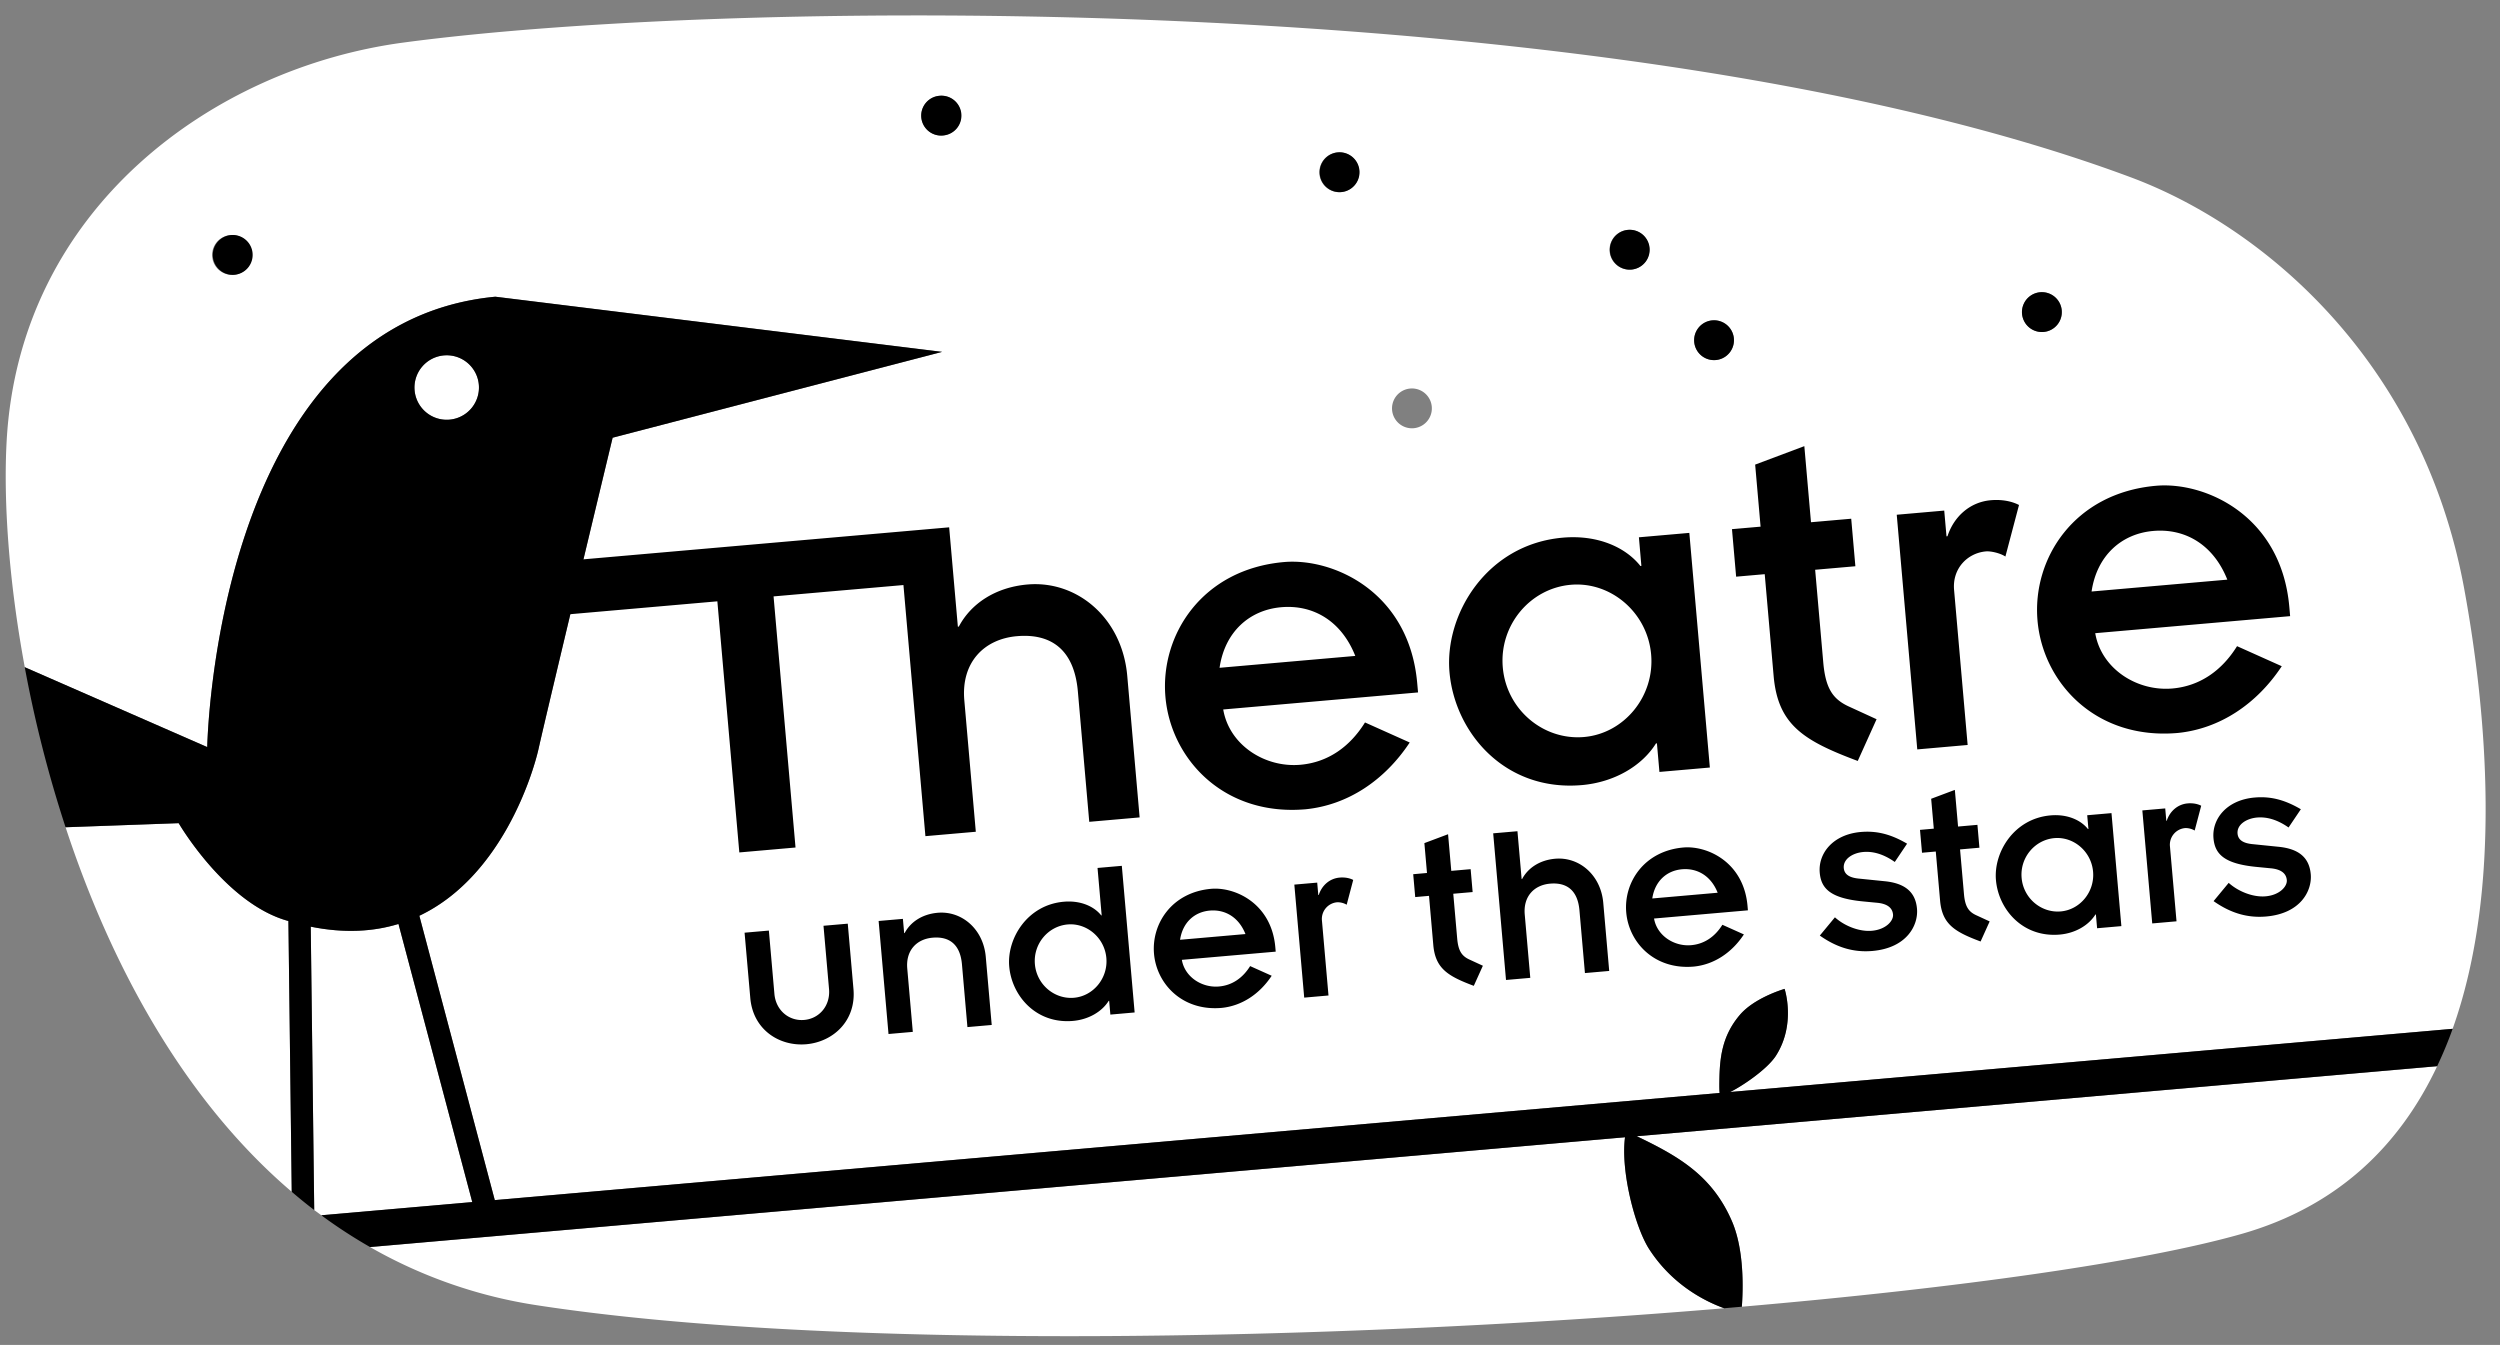 <svg viewBox="0 0 158 85" xmlns="http://www.w3.org/2000/svg"><rect x="0" y="0" width="158" height="85" fill="#808080" stroke="none"/><g fill="none" fill-rule="evenodd"><g fill="#FFF"><path d="M29.847 75.972l-4.663-17.577c-1.582.485-3.42.602-5.544.17l.22 17.91c.147.114.298.222.448.33l9.54-.833z"/><path d="M14.533 14.861a1.26 1.26 0 1 1 .22 2.51 1.26 1.26 0 0 1-.22-2.51M59.37 6.055a1.258 1.258 0 1 1 .221 2.507 1.258 1.258 0 0 1-.22-2.507M84.552 9.63a1.26 1.26 0 0 1 .22 2.51 1.26 1.26 0 1 1-.22-2.51m4.571 14.926a1.258 1.258 0 1 1 .223 2.507 1.258 1.258 0 0 1-.223-2.507M102.87 14.53a1.258 1.258 0 1 1 .22 2.508 1.258 1.258 0 0 1-.22-2.508m5.35 5.717a1.258 1.258 0 1 1-1.145 1.364 1.26 1.26 0 0 1 1.144-1.364m20.701-1.774a1.259 1.259 0 1 1 .22 2.508 1.259 1.259 0 0 1-.22-2.508m-97.612.28l28.235 3.485-20.824 5.426S34.6 44.8 34.042 47.301c-.37 1.663-2.365 8.12-7.539 10.575l4.768 17.97 77.41-6.772a6.011 6.011 0 0 1-.017-.705c.018-1.45.14-2.865 1.288-4.22.873-1.032 2.577-1.574 2.835-1.653 0 0 .73 2.208-.547 4.223-.51.804-2.315 2.054-2.943 2.301l45.71-3.999c3.156-8.84 2.156-20.027.734-27.796-2.634-14.384-12.667-22.885-21.07-26.018C102.92-.63 47.117-.21 25.484 2.692 13.466 4.305 1.23 13.175.42 27.878c-.205 3.705.118 8.75 1.146 14.29l11.532 5.046s.475-26.754 18.21-28.463m72.925 60.202c-.9-1.387-1.815-4.94-1.531-7.078l-79.316 6.939a30.412 30.412 0 0 0 10.577 3.682c18.57 2.853 50.046 2.28 75.005.186-1.24-.45-3.282-1.485-4.735-3.73"/><path d="M11.293 52.025l-7.148.259c2.82 8.582 7.397 17.158 14.292 23.037l-.21-17.112c-3.962-1.073-6.934-6.184-6.934-6.184m92.308 19.855c2.472 1.205 4.611 2.423 5.854 5.292.8 1.843.707 4.381.63 5.413 13.688-1.182 25.3-2.819 31.544-4.59 6.2-1.758 10.076-5.69 12.4-10.61L103.44 71.81c.054.026.1.04.161.07M28.41 26.522a2.037 2.037 0 0 0 1.853-2.208 2.037 2.037 0 1 0-4.06.355 2.039 2.039 0 0 0 2.208 1.853"/></g><path d="M28.055 22.462a2.037 2.037 0 0 1 2.207 1.852 2.037 2.037 0 1 1-4.06.355 2.038 2.038 0 0 1 1.853-2.207zm81.296 46.553c.617-.296 2.29-1.362 2.89-2.296 1.285-2.007.545-4.222.545-4.222-.257.078-1.96.62-2.835 1.653-1.147 1.354-1.269 2.77-1.288 4.22-.004.355 0 .572.017.704l-77.41 6.773-4.768-17.97c5.175-2.456 7.17-8.913 7.54-10.576.557-2.5 4.675-19.638 4.675-19.638l20.825-5.425-28.236-3.486C13.571 20.46 13.097 47.215 13.097 47.215L1.564 42.166a78.22 78.22 0 0 0 2.58 10.116l7.148-.258s2.972 5.111 6.935 6.184l.21 17.112c.464.398.937.784 1.422 1.154l-.22-17.908c2.125.43 3.962.313 5.544-.172l4.664 17.577-9.54.834a31.521 31.521 0 0 0 3.08 2.008l79.314-6.938c-.284 2.138.632 5.69 1.531 7.076 1.453 2.245 3.496 3.28 4.735 3.73l1.117-.097c.077-1.031.17-3.569-.63-5.412-1.243-2.87-3.344-4.088-6.014-5.362l50.587-4.427c.363-.766.691-1.552.98-2.362l-45.656 3.993zM14.753 17.37a1.26 1.26 0 1 0-.22-2.507 1.26 1.26 0 0 0 .22 2.507m44.836-8.807a1.259 1.259 0 1 0-.219-2.508 1.259 1.259 0 0 0 .219 2.509m25.184 3.575a1.259 1.259 0 1 0-.22-2.509 1.259 1.259 0 0 0 .22 2.509m18.317 4.899a1.259 1.259 0 1 0-.22-2.508 1.259 1.259 0 0 0 .22 2.508m5.347 5.717a1.258 1.258 0 1 0-.219-2.507 1.258 1.258 0 0 0 .22 2.507m20.702-1.774a1.26 1.26 0 1 0-.222-2.51 1.26 1.26 0 0 0 .221 2.51" fill="#000"/><path d="M47.057 58.946l1.535-.134.35 3.998c.09 1.049.924 1.734 1.884 1.65.959-.083 1.66-.903 1.569-1.951l-.35-4 1.534-.133.36 4.132c.177 2.006-1.282 3.338-2.98 3.488-1.696.148-3.365-.911-3.54-2.917l-.362-4.133zm8.472-.74l1.534-.134.08.9.03-.002c.37-.702 1.114-1.198 2.088-1.283 1.504-.132 2.883 1.01 3.039 2.782l.376 4.309-1.535.134-.346-3.97c-.114-1.297-.839-1.77-1.858-1.68-.988.085-1.701.787-1.598 1.954l.35 3.998-1.535.135-.625-7.143zm12.351 4.852c1.21-.106 2.154-1.23 2.042-2.512-.112-1.284-1.236-2.227-2.446-2.121-1.24.109-2.182 1.23-2.07 2.516.113 1.283 1.235 2.226 2.475 2.117zm2.219.193l-.03.003c-.43.692-1.28 1.182-2.253 1.267-2.346.206-3.872-1.594-4.033-3.44-.154-1.754 1.13-3.89 3.448-4.092 1.063-.093 1.915.294 2.366.864l.029-.003-.262-2.996 1.535-.134.81 9.267-1.534.135-.076-.871zm8.614-4.219c-.42-1.062-1.282-1.568-2.256-1.483-.974.085-1.718.76-1.876 1.845l4.132-.362zm1.658 2.636c-.76 1.152-1.885 1.905-3.167 2.031-2.495.218-4.105-1.528-4.27-3.418-.166-1.888 1.117-3.889 3.61-4.108 1.49-.13 3.812.902 4.056 3.691l.025.28-5.932.518c.183 1.084 1.27 1.78 2.347 1.684.827-.072 1.5-.533 1.969-1.289l1.362.611zm1.431-5.761l1.446-.126.068.782.03-.002c.199-.613.697-1.043 1.317-1.097.339-.03.643.033.86.148l-.413 1.567a1.133 1.133 0 0 0-.594-.156 1.057 1.057 0 0 0-.968 1.17l.413 4.722-1.535.135-.624-7.143zm7.513-.657l.871-.078-.165-1.887 1.497-.562.203 2.316 1.224-.108.126 1.447-1.224.107.247 2.82c.066.766.275 1.104.756 1.33l.868.4-.574 1.27c-1.644-.615-2.43-1.096-2.56-2.587l-.27-3.1-.872.077-.127-1.446zm5.055-2.584l1.533-.133.265 3.024.03-.002c.37-.701 1.115-1.198 2.088-1.283 1.506-.132 2.883 1.01 3.04 2.783l.376 4.309-1.534.134-.347-3.97c-.114-1.298-.839-1.77-1.858-1.681-.989.086-1.7.787-1.599 1.953l.35 4-1.534.134-.81-9.267zm14.187 3.755c-.42-1.062-1.28-1.568-2.256-1.483-.973.085-1.717.76-1.876 1.845l4.132-.362zm1.657 2.635c-.76 1.153-1.884 1.905-3.166 2.032-2.495.218-4.105-1.529-4.269-3.418-.167-1.889 1.116-3.889 3.61-4.108 1.491-.13 3.811.902 4.055 3.691l.024.28-5.932.518c.185 1.084 1.272 1.78 2.348 1.684.826-.072 1.5-.533 1.971-1.289l1.36.61zm5.754-1.081c.597.542 1.537.92 2.334.85.885-.077 1.372-.625 1.338-1.024-.041-.473-.431-.69-1.002-.745l-.884-.085c-2.04-.194-2.657-.794-2.746-1.813-.106-1.21.814-2.42 2.6-2.577.989-.085 1.885.132 2.92.74l-.778 1.156c-.808-.57-1.486-.675-1.987-.631-.666.058-1.285.44-1.236 1.016.04.429.397.619.998.67l1.573.16c1.29.125 1.963.677 2.056 1.739.093 1.048-.644 2.479-2.813 2.67-1.212.106-2.281-.232-3.328-.973l.954-1.153zm5.376-5.527l.872-.077-.166-1.888 1.497-.562.203 2.317 1.224-.108.126 1.446-1.224.108.247 2.818c.067.768.275 1.106.756 1.332l.868.4-.573 1.269c-1.645-.614-2.43-1.096-2.56-2.586l-.272-3.1-.87.077-.128-1.446zm8.899 5.154c1.21-.106 2.152-1.229 2.04-2.513-.112-1.284-1.235-2.226-2.445-2.12-1.24.11-2.183 1.231-2.071 2.515.112 1.284 1.236 2.227 2.476 2.118zm2.218.193l-.03.002c-.431.692-1.28 1.183-2.253 1.268-2.346.205-3.872-1.595-4.033-3.439-.155-1.756 1.13-3.89 3.448-4.093 1.062-.093 1.915.294 2.366.863l.03-.003-.077-.87 1.534-.134.625 7.142-1.534.134-.076-.87zm2.935-6.577l1.447-.126.068.782.028-.002c.201-.613.698-1.042 1.32-1.097.338-.03.64.033.858.148l-.413 1.567a1.142 1.142 0 0 0-.593-.156 1.057 1.057 0 0 0-.969 1.17l.414 4.723-1.535.134-.625-7.143zm5.458 4.579c.598.542 1.537.921 2.336.85.885-.077 1.37-.625 1.337-1.024-.041-.472-.433-.69-1.003-.745l-.883-.086c-2.041-.193-2.658-.793-2.748-1.812-.105-1.21.816-2.42 2.602-2.576.988-.087 1.884.132 2.919.74l-.777 1.154c-.808-.568-1.486-.673-1.988-.63-.665.058-1.285.441-1.235 1.016.039.43.397.62.996.671l1.575.16c1.292.124 1.962.676 2.055 1.738.092 1.048-.644 2.48-2.814 2.67-1.21.106-2.28-.232-3.327-.972l.955-1.154zM64.936 36.94c-2.022.177-3.57 1.206-4.337 2.66l-.062.006-.55-6.279-32.735 2.865.45 3.355 17.635-1.543 1.388 15.87 3.552-.311-1.388-15.87 8.208-.718 1.389 15.87 3.185-.278-.726-8.304c-.212-2.419 1.268-3.877 3.32-4.056 2.112-.185 3.62.794 3.856 3.49l.72 8.242 3.184-.279-.782-8.945c-.321-3.674-3.183-6.048-6.307-5.775m20.718 4.514c-.873-2.208-2.661-3.254-4.682-3.078-2.025.178-3.569 1.577-3.895 3.828l8.577-.75zm3.44 5.471c-1.58 2.391-3.911 3.953-6.574 4.22-5.178.452-8.52-3.178-8.864-7.098-.343-3.922 2.32-8.073 7.496-8.526 3.094-.27 7.911 1.866 8.417 7.66l.052.58-12.313 1.077c.382 2.251 2.636 3.691 4.873 3.495 1.717-.15 3.113-1.106 4.087-2.675l2.826 1.267zm11.022-.347c2.512-.22 4.469-2.55 4.236-5.216-.233-2.667-2.565-4.624-5.078-4.404-2.573.225-4.53 2.557-4.297 5.224.233 2.666 2.565 4.621 5.139 4.396zm4.602.401l-.061.006c-.892 1.436-2.656 2.455-4.677 2.632-4.871.426-8.037-3.31-8.372-7.14-.32-3.648 2.348-8.076 7.159-8.497 2.205-.193 3.973.607 4.909 1.792l.06-.006-.157-1.809 3.187-.279 1.297 14.83-3.187.278-.158-1.807zm4.743-13.537l1.808-.158-.343-3.921 3.108-1.167.421 4.809 2.542-.222.263 3.004-2.542.222.512 5.848c.14 1.597.57 2.297 1.565 2.77l1.805.828-1.19 2.637c-3.414-1.277-5.045-2.274-5.316-5.37l-.563-6.434-1.807.158-.263-3.004zm10.414-.911l3.001-.263.143 1.628.062-.005c.415-1.274 1.448-2.165 2.734-2.277.705-.062 1.332.064 1.787.301l-.86 3.258c-.328-.219-.925-.352-1.23-.325-1.168.102-2.13 1.083-2.014 2.43l.858 9.804-3.184.28-1.297-14.83zm20.892 4.102c-.875-2.208-2.662-3.254-4.684-3.077-2.022.176-3.565 1.576-3.895 3.827l8.58-.75zm3.441 5.47c-1.579 2.39-3.912 3.954-6.576 4.22-5.179.453-8.518-3.177-8.86-7.097-.345-3.922 2.314-8.073 7.493-8.526 3.095-.271 7.914 1.866 8.421 7.658l.051.582-12.318 1.077c.384 2.25 2.637 3.69 4.876 3.495 1.715-.15 3.113-1.107 4.087-2.675l2.826 1.267z" fill="#000"/></g></svg>